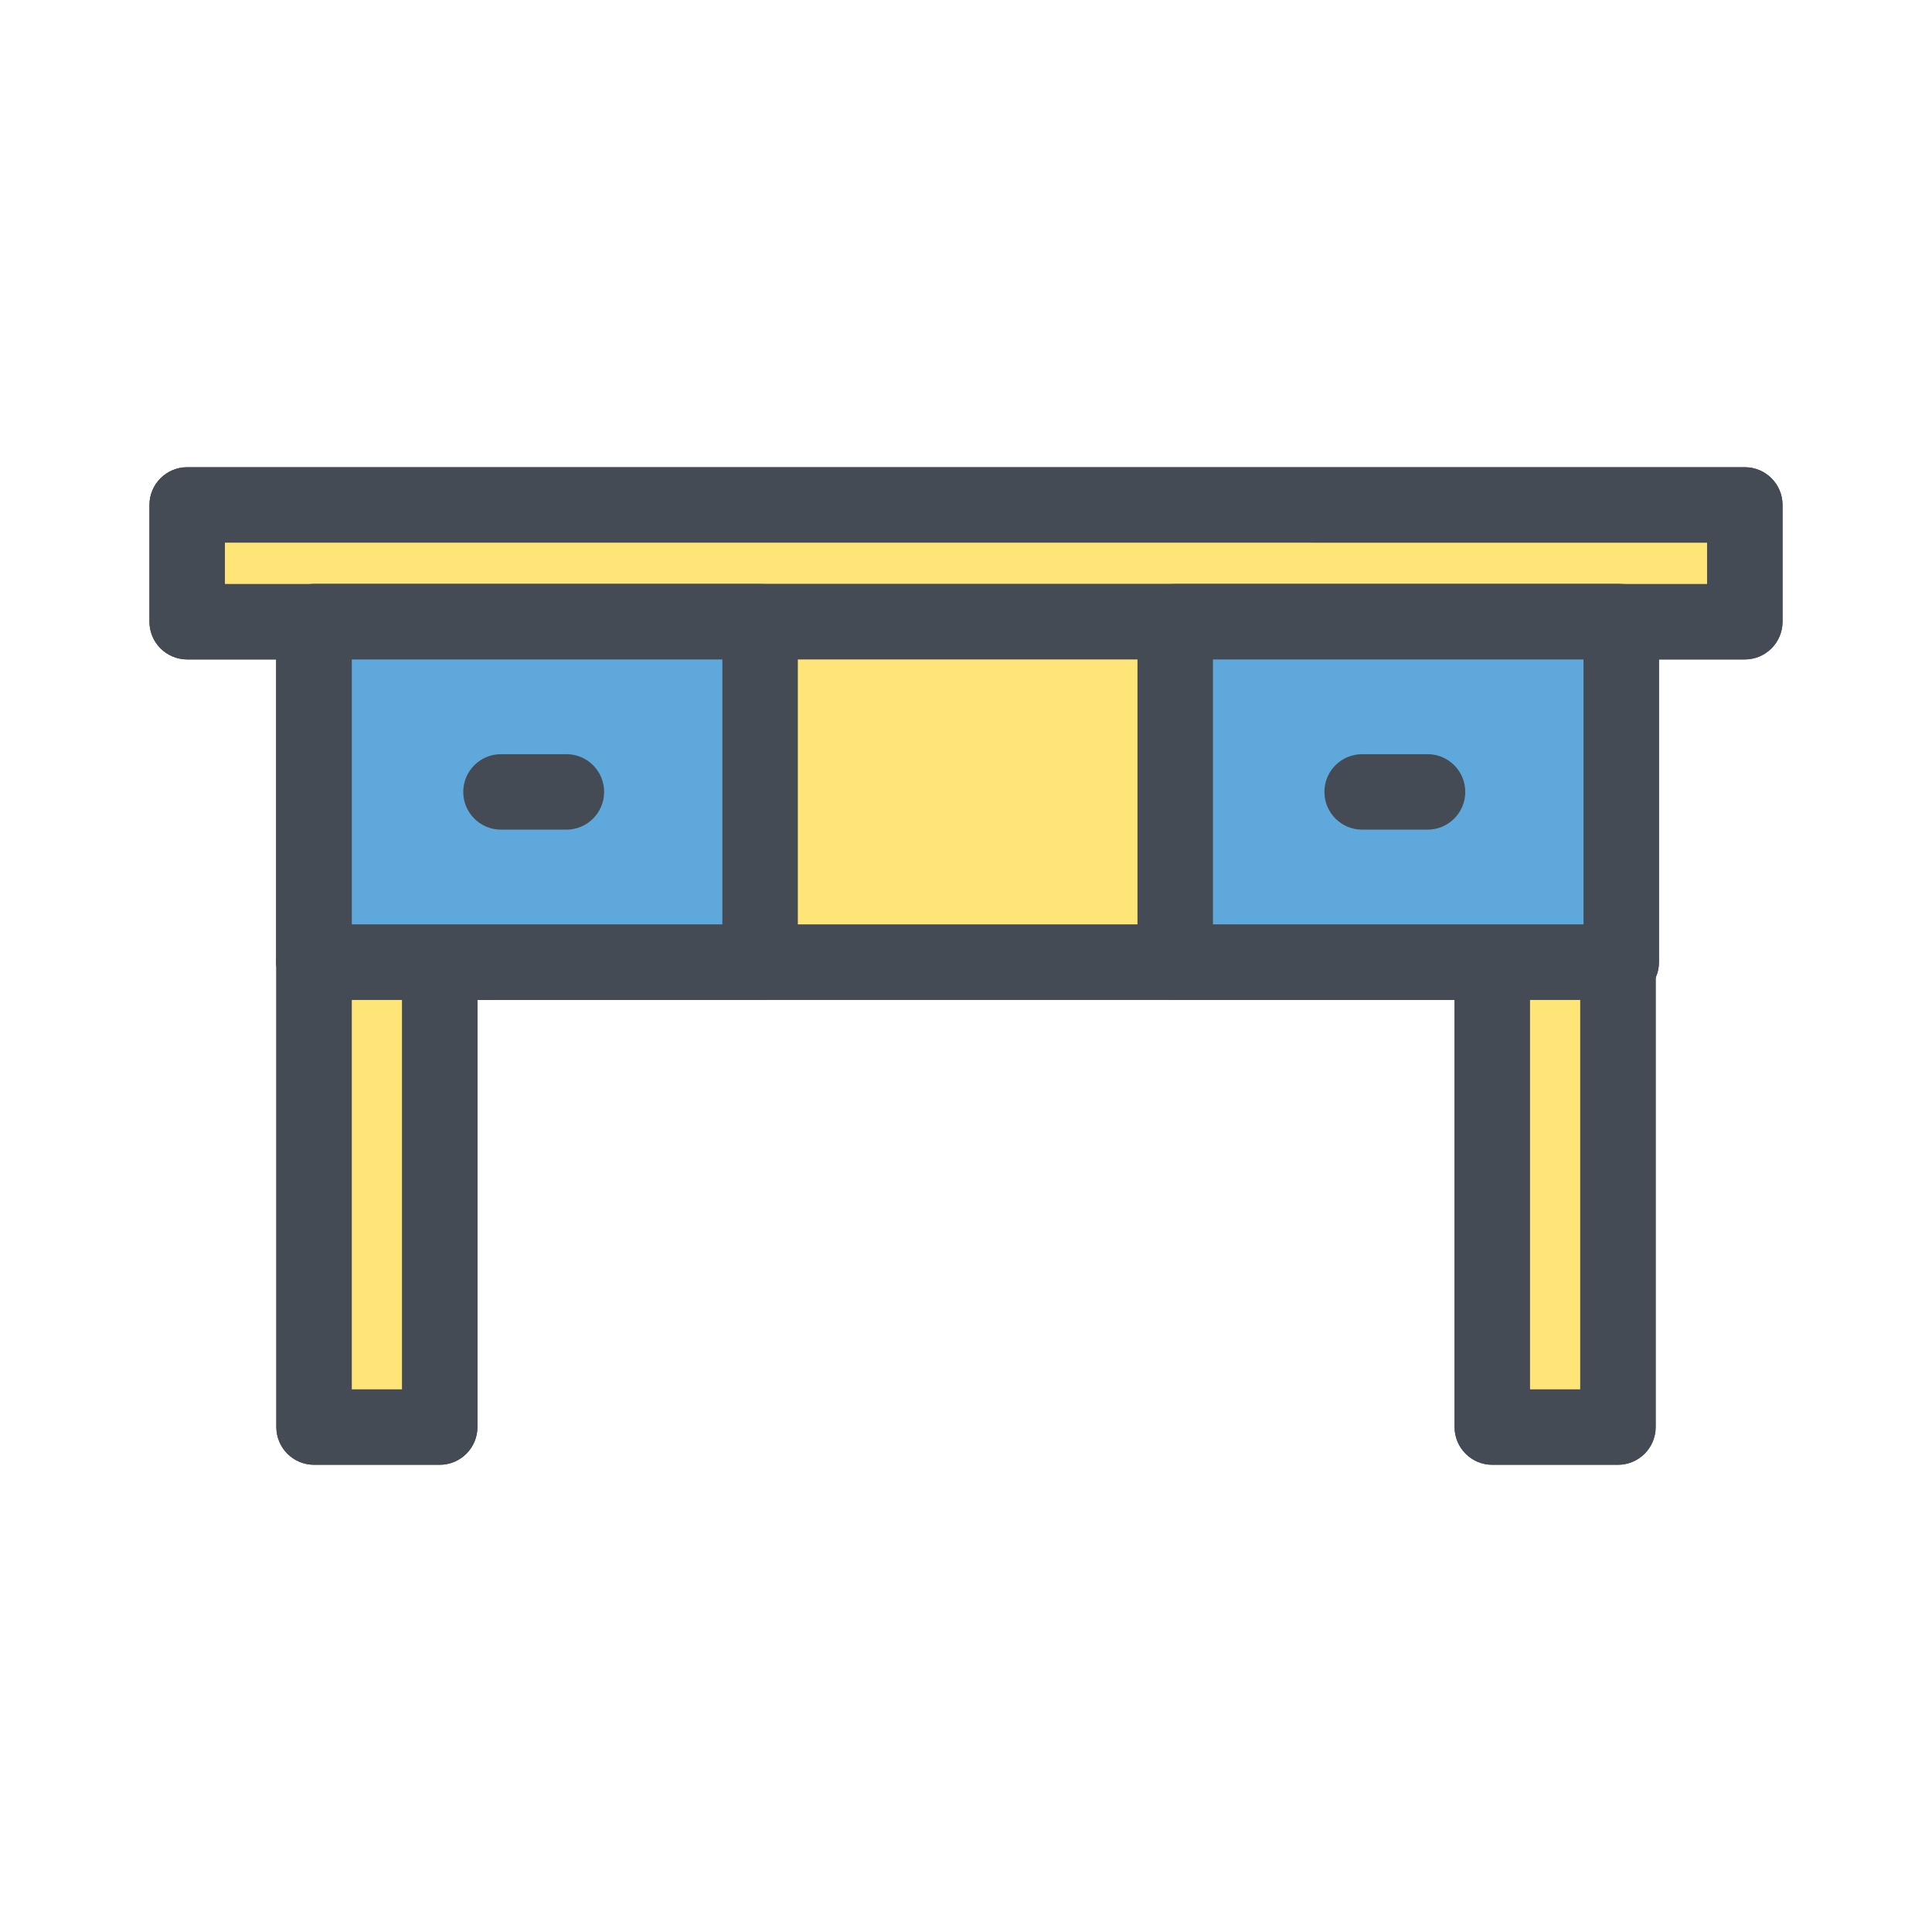 <svg xmlns="http://www.w3.org/2000/svg" xmlns:xlink="http://www.w3.org/1999/xlink" width="800px" height="800px" viewBox="0 0 512 512" id="Layer_1" xml:space="preserve"><g><g><path d="M462.395,174.758H49.605c-5.522,0-10-4.478-10-10v-30.941c0-5.522,4.478-10,10-10h412.789    c5.522,0,10,4.478,10,10v30.941C472.395,170.28,467.917,174.758,462.395,174.758z M59.605,154.758h392.789v-10.941H59.605V154.758    z" fill="#444B54"></path></g><g><path d="M428.77,264.973H83.23c-5.522,0-10-4.478-10-10v-90.215c0-5.522,4.478-10,10-10H428.77    c5.522,0,10,4.478,10,10v90.215C438.77,260.495,434.292,264.973,428.77,264.973z M93.23,244.973H418.77v-70.215H93.23V244.973z" fill="#444B54"></path></g><g><rect fill="#FFE477" height="123.211" width="33.296" x="83.23" y="254.973"></rect><path d="M116.526,388.184H83.23c-5.522,0-10-4.478-10-10V254.973c0-5.522,4.478-10,10-10h33.296    c5.522,0,10,4.478,10,10v123.211C126.526,383.706,122.049,388.184,116.526,388.184z M93.23,368.184h13.296V264.973H93.23V368.184z    " fill="#444B54"></path></g><g><rect fill="#FFE477" height="123.211" width="33.296" x="395.474" y="254.973"></rect><path d="M428.77,388.184h-33.296c-5.522,0-10-4.478-10-10V254.973c0-5.522,4.478-10,10-10h33.296    c5.522,0,10,4.478,10,10v123.211C438.77,383.706,434.292,388.184,428.77,388.184z M405.474,368.184h13.296V264.973h-13.296    V368.184z" fill="#444B54"></path></g><g><path d="M201.434,264.973H83.23c-5.522,0-10-4.478-10-10v-90.215c0-5.522,4.478-10,10-10h118.203    c5.522,0,10,4.478,10,10v90.215C211.434,260.495,206.956,264.973,201.434,264.973z M93.23,244.973h98.203v-70.215H93.23V244.973z" fill="#444B54"></path></g><g><path d="M150.101,219.865h-17.334c-5.522,0-10-4.478-10-10s4.478-10,10-10h17.334c5.522,0,10,4.478,10,10    S155.623,219.865,150.101,219.865z" fill="#444B54"></path></g><g><path d="M429.646,264.973H311.443c-5.522,0-10-4.478-10-10v-90.215c0-5.522,4.478-10,10-10h118.203    c5.522,0,10,4.478,10,10v90.215C439.646,260.495,435.169,264.973,429.646,264.973z M321.443,244.973h98.203v-70.215h-98.203    V244.973z" fill="#444B54"></path></g><g><path d="M378.313,219.865h-17.334c-5.522,0-10-4.478-10-10s4.478-10,10-10h17.334c5.522,0,10,4.478,10,10    S383.836,219.865,378.313,219.865z" fill="#444B54"></path></g><g><rect fill="#FFE477" height="30.941" width="412.789" x="49.605" y="133.816"></rect><path d="M462.395,174.758H49.605c-5.522,0-10-4.478-10-10v-30.941c0-5.522,4.478-10,10-10h412.789    c5.522,0,10,4.478,10,10v30.941C472.395,170.28,467.917,174.758,462.395,174.758z M59.605,154.758h392.789v-10.941H59.605V154.758    z" fill="#444B54"></path></g><g><rect fill="#FFE477" height="90.215" width="345.539" x="83.23" y="164.758"></rect><path d="M428.77,264.973H83.23c-5.522,0-10-4.478-10-10v-90.215c0-5.522,4.478-10,10-10H428.77    c5.522,0,10,4.478,10,10v90.215C438.77,260.495,434.292,264.973,428.77,264.973z M93.23,244.973H418.77v-70.215H93.23V244.973z" fill="#444B54"></path></g><g><rect fill="#FFE477" height="123.211" width="33.296" x="83.23" y="254.973"></rect><path d="M116.526,388.184H83.23c-5.522,0-10-4.478-10-10V254.973c0-5.522,4.478-10,10-10h33.296    c5.522,0,10,4.478,10,10v123.211C126.526,383.706,122.049,388.184,116.526,388.184z M93.23,368.184h13.296V264.973H93.23V368.184z    " fill="#444B54"></path></g><g><rect fill="#FFE477" height="123.211" width="33.296" x="395.474" y="254.973"></rect><path d="M428.77,388.184h-33.296c-5.522,0-10-4.478-10-10V254.973c0-5.522,4.478-10,10-10h33.296    c5.522,0,10,4.478,10,10v123.211C438.77,383.706,434.292,388.184,428.77,388.184z M405.474,368.184h13.296V264.973h-13.296    V368.184z" fill="#444B54"></path></g><g><rect fill="#5FA8DC" height="90.215" width="118.203" x="83.23" y="164.758"></rect><path d="M201.434,264.973H83.23c-5.522,0-10-4.478-10-10v-90.215c0-5.522,4.478-10,10-10h118.203    c5.522,0,10,4.478,10,10v90.215C211.434,260.495,206.956,264.973,201.434,264.973z M93.23,244.973h98.203v-70.215H93.23V244.973z" fill="#444B54"></path></g><g><path d="M150.101,219.865h-17.334c-5.522,0-10-4.478-10-10s4.478-10,10-10h17.334c5.522,0,10,4.478,10,10    S155.623,219.865,150.101,219.865z" fill="#444B54"></path></g><g><rect fill="#5FA8DC" height="90.215" width="118.203" x="311.443" y="164.758"></rect><path d="M429.646,264.973H311.443c-5.522,0-10-4.478-10-10v-90.215c0-5.522,4.478-10,10-10h118.203    c5.522,0,10,4.478,10,10v90.215C439.646,260.495,435.169,264.973,429.646,264.973z M321.443,244.973h98.203v-70.215h-98.203    V244.973z" fill="#444B54"></path></g><g><path d="M378.313,219.865h-17.334c-5.522,0-10-4.478-10-10s4.478-10,10-10h17.334c5.522,0,10,4.478,10,10    S383.836,219.865,378.313,219.865z" fill="#444B54"></path></g></g></svg>